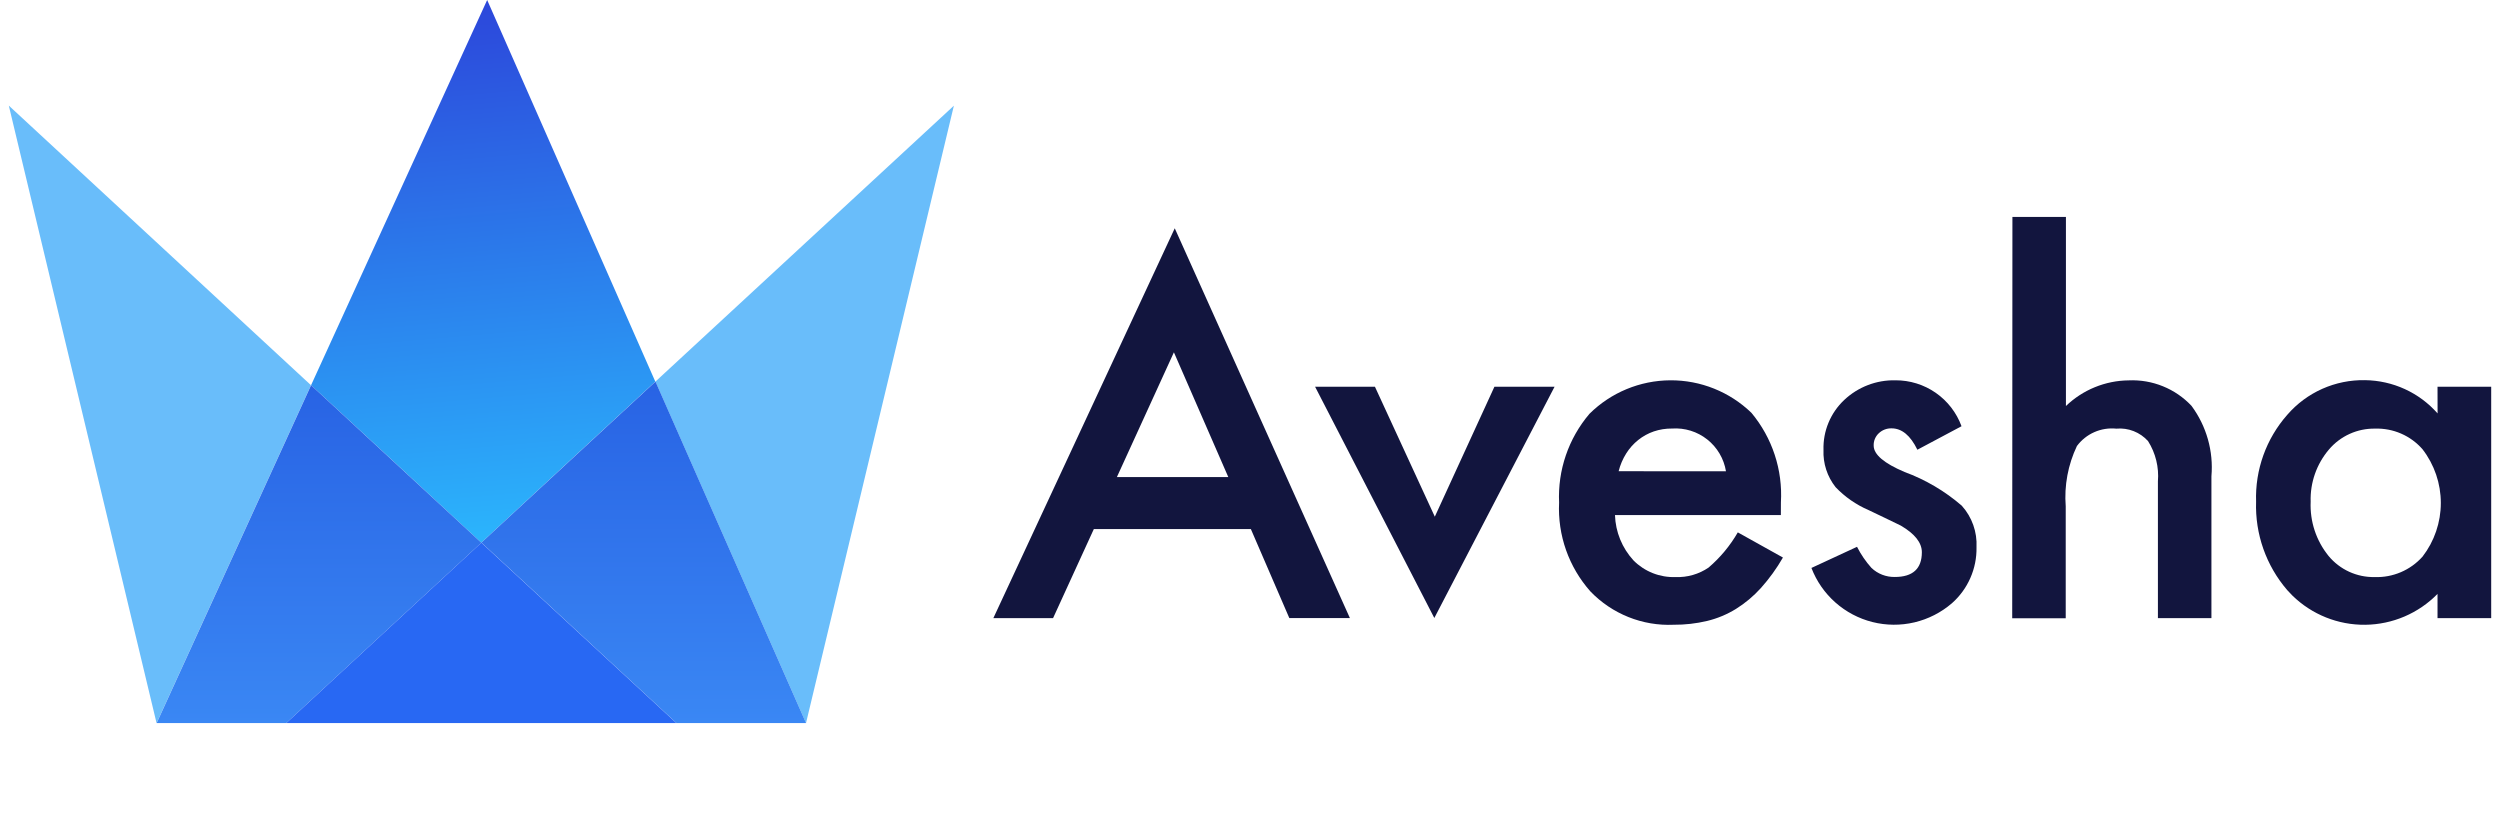 <?xml version="1.0" encoding="UTF-8"?><svg id="Layer_1" xmlns="http://www.w3.org/2000/svg" xmlns:xlink="http://www.w3.org/1999/xlink" viewBox="0 0 121 40"><defs><style>.cls-1{fill:#69bdfa;}.cls-2{fill:url(#linear-gradient-2);}.cls-3{fill:#2868f3;}.cls-4{fill:url(#linear-gradient-3);}.cls-5{fill:url(#linear-gradient);}.cls-6{fill:#12153e;}</style><linearGradient id="linear-gradient" x1="21.193" y1="108.558" x2="24.161" y2="74.594" gradientTransform="translate(0 102) scale(1 -1)" gradientUnits="userSpaceOnUse"><stop offset="0" stop-color="#2c2ad2"/><stop offset="1" stop-color="#2bbafe"/></linearGradient><linearGradient id="linear-gradient-2" x1="15.44" y1="83.356" x2="15.44" y2="67.002" gradientTransform="translate(0 102) scale(1 -1)" gradientUnits="userSpaceOnUse"><stop offset="0" stop-color="#2863e4"/><stop offset="1" stop-color="#3a87f4"/></linearGradient><linearGradient id="linear-gradient-3" x1="31.157" y1="83.532" x2="31.157" y2="67.004" xlink:href="#linear-gradient-2"/></defs><path class="cls-6" d="M60.541,25.608h-7.6l-1.973,4.31h-2.89l8.78-18.869,8.477,18.866h-2.932l-1.861-4.307ZM59.449,23.089l-2.632-6.037-2.759,6.037h5.391Z"/><path class="cls-6" d="M66.547,18.718l2.898,6.29,2.885-6.29h2.911l-5.82,11.193-5.771-11.193h2.896Z"/><path class="cls-6" d="M86.193,24.929h-8.028c.026.816.344,1.595.897,2.196.265.267.583.477.933.615.35.139.725.203,1.102.19.568.022,1.129-.139,1.599-.46.564-.483,1.042-1.059,1.414-1.703l2.184,1.218c-.304.528-.662,1.024-1.069,1.478-.354.391-.76.732-1.208,1.011-.431.265-.901.461-1.393.58-.531.126-1.075.188-1.621.184-.747.033-1.492-.094-2.186-.372-.694-.278-1.321-.7-1.839-1.238-1.049-1.18-1.594-2.723-1.518-4.3-.072-1.568.453-3.104,1.47-4.3,1.042-1.031,2.445-1.613,3.911-1.621,1.465-.009,2.876.557,3.929,1.575,1.009,1.211,1.519,2.761,1.426,4.334l-.002.612ZM83.537,22.81c-.1-.608-.423-1.156-.905-1.539-.482-.383-1.09-.572-1.704-.53-.301-.003-.6.044-.885.14-.273.094-.527.234-.753.414-.228.183-.424.402-.58.65-.167.266-.292.557-.368.862l5.197.003Z"/><path class="cls-6" d="M94.94,20.628l-2.139,1.139c-.336-.691-.753-1.036-1.252-1.035-.226-.005-.445.078-.61.232-.083.076-.149.17-.193.274-.044.104-.064.217-.06.33,0,.429.498.855,1.494,1.276,1.014.372,1.953.925,2.77,1.632.495.55.751,1.274.713,2.012.01.512-.092,1.02-.299,1.489-.206.469-.512.887-.897,1.225-.521.447-1.142.763-1.81.921-.668.157-1.365.152-2.031-.016-.666-.168-1.282-.493-1.796-.949-.514-.456-.911-1.028-1.157-1.669l2.207-1.023c.188.37.423.714.7,1.023.304.287.708.444,1.126.437.874,0,1.311-.399,1.312-1.196,0-.46-.337-.889-1.012-1.287-.261-.13-.521-.257-.782-.379-.261-.123-.525-.249-.793-.379-.598-.258-1.137-.633-1.587-1.104-.406-.512-.615-1.153-.587-1.806-.013-.45.069-.898.242-1.314.172-.416.431-.791.759-1.1.67-.632,1.562-.975,2.483-.954.697-.003,1.377.208,1.949.606.572.398,1.007.962,1.247,1.616l.001-.001Z"/><path class="cls-6" d="M97.401,10.5h2.59v9.151c.819-.786,1.906-1.23,3.041-1.241.565-.025,1.128.072,1.652.285.524.212.996.535,1.383.946.728.982,1.071,2.197.966,3.414v6.864h-2.59v-6.62c.057-.684-.111-1.368-.477-1.949-.191-.213-.43-.378-.696-.483-.267-.105-.554-.146-.839-.12-.364-.037-.731.021-1.065.168-.335.147-.625.379-.843.672-.433.909-.62,1.916-.542,2.92v5.418h-2.59l.01-19.426Z"/><path class="cls-6" d="M117.976,18.719h2.598v11.2h-2.598v-1.174c-.922.942-2.179,1.479-3.497,1.494-1.318.015-2.587-.495-3.529-1.416-.086-.085-.169-.172-.249-.263-1.021-1.187-1.559-2.715-1.506-4.28-.052-1.541.487-3.043,1.506-4.2.466-.54,1.046-.97,1.698-1.261.652-.29,1.359-.433,2.073-.419.665.009,1.32.156,1.924.433.604.277,1.144.678,1.583,1.177l-.003-1.292ZM111.836,24.285c-.041.95.266,1.882.865,2.621.271.328.612.59.998.767.386.177.807.265,1.232.257.435.016.869-.065,1.27-.236.401-.171.759-.428,1.05-.753.574-.745.885-1.658.885-2.598s-.311-1.853-.885-2.598c-.285-.327-.639-.586-1.037-.759-.398-.173-.829-.255-1.262-.241-.423-.007-.843.08-1.229.255-.386.175-.728.433-1.002.756-.599.704-.915,1.606-.885,2.53h.001Z"/><path class="cls-5" d="M23.579,0l-8.523,18.643,3.986,3.686,4.252,3.937,4.25-3.937,4.173-3.859L23.579,0Z"/><path class="cls-1" d="M.426,5.111l7.152,29.889,7.474-16.355L.426,5.111Z"/><path class="cls-2" d="M19.04,22.33l-3.983-3.686-7.475,16.354h6.272l9.443-8.731-4.257-3.937Z"/><path class="cls-1" d="M31.722,18.47l7.289,16.528,7.157-29.883-14.447,13.355Z"/><path class="cls-4" d="M27.551,22.328l-4.252,3.934,9.44,8.734h6.274l-7.288-16.528-4.175,3.86Z"/><path class="cls-3" d="M13.854,34.997h18.883l-9.44-8.733-9.443,8.733Z"/></svg>